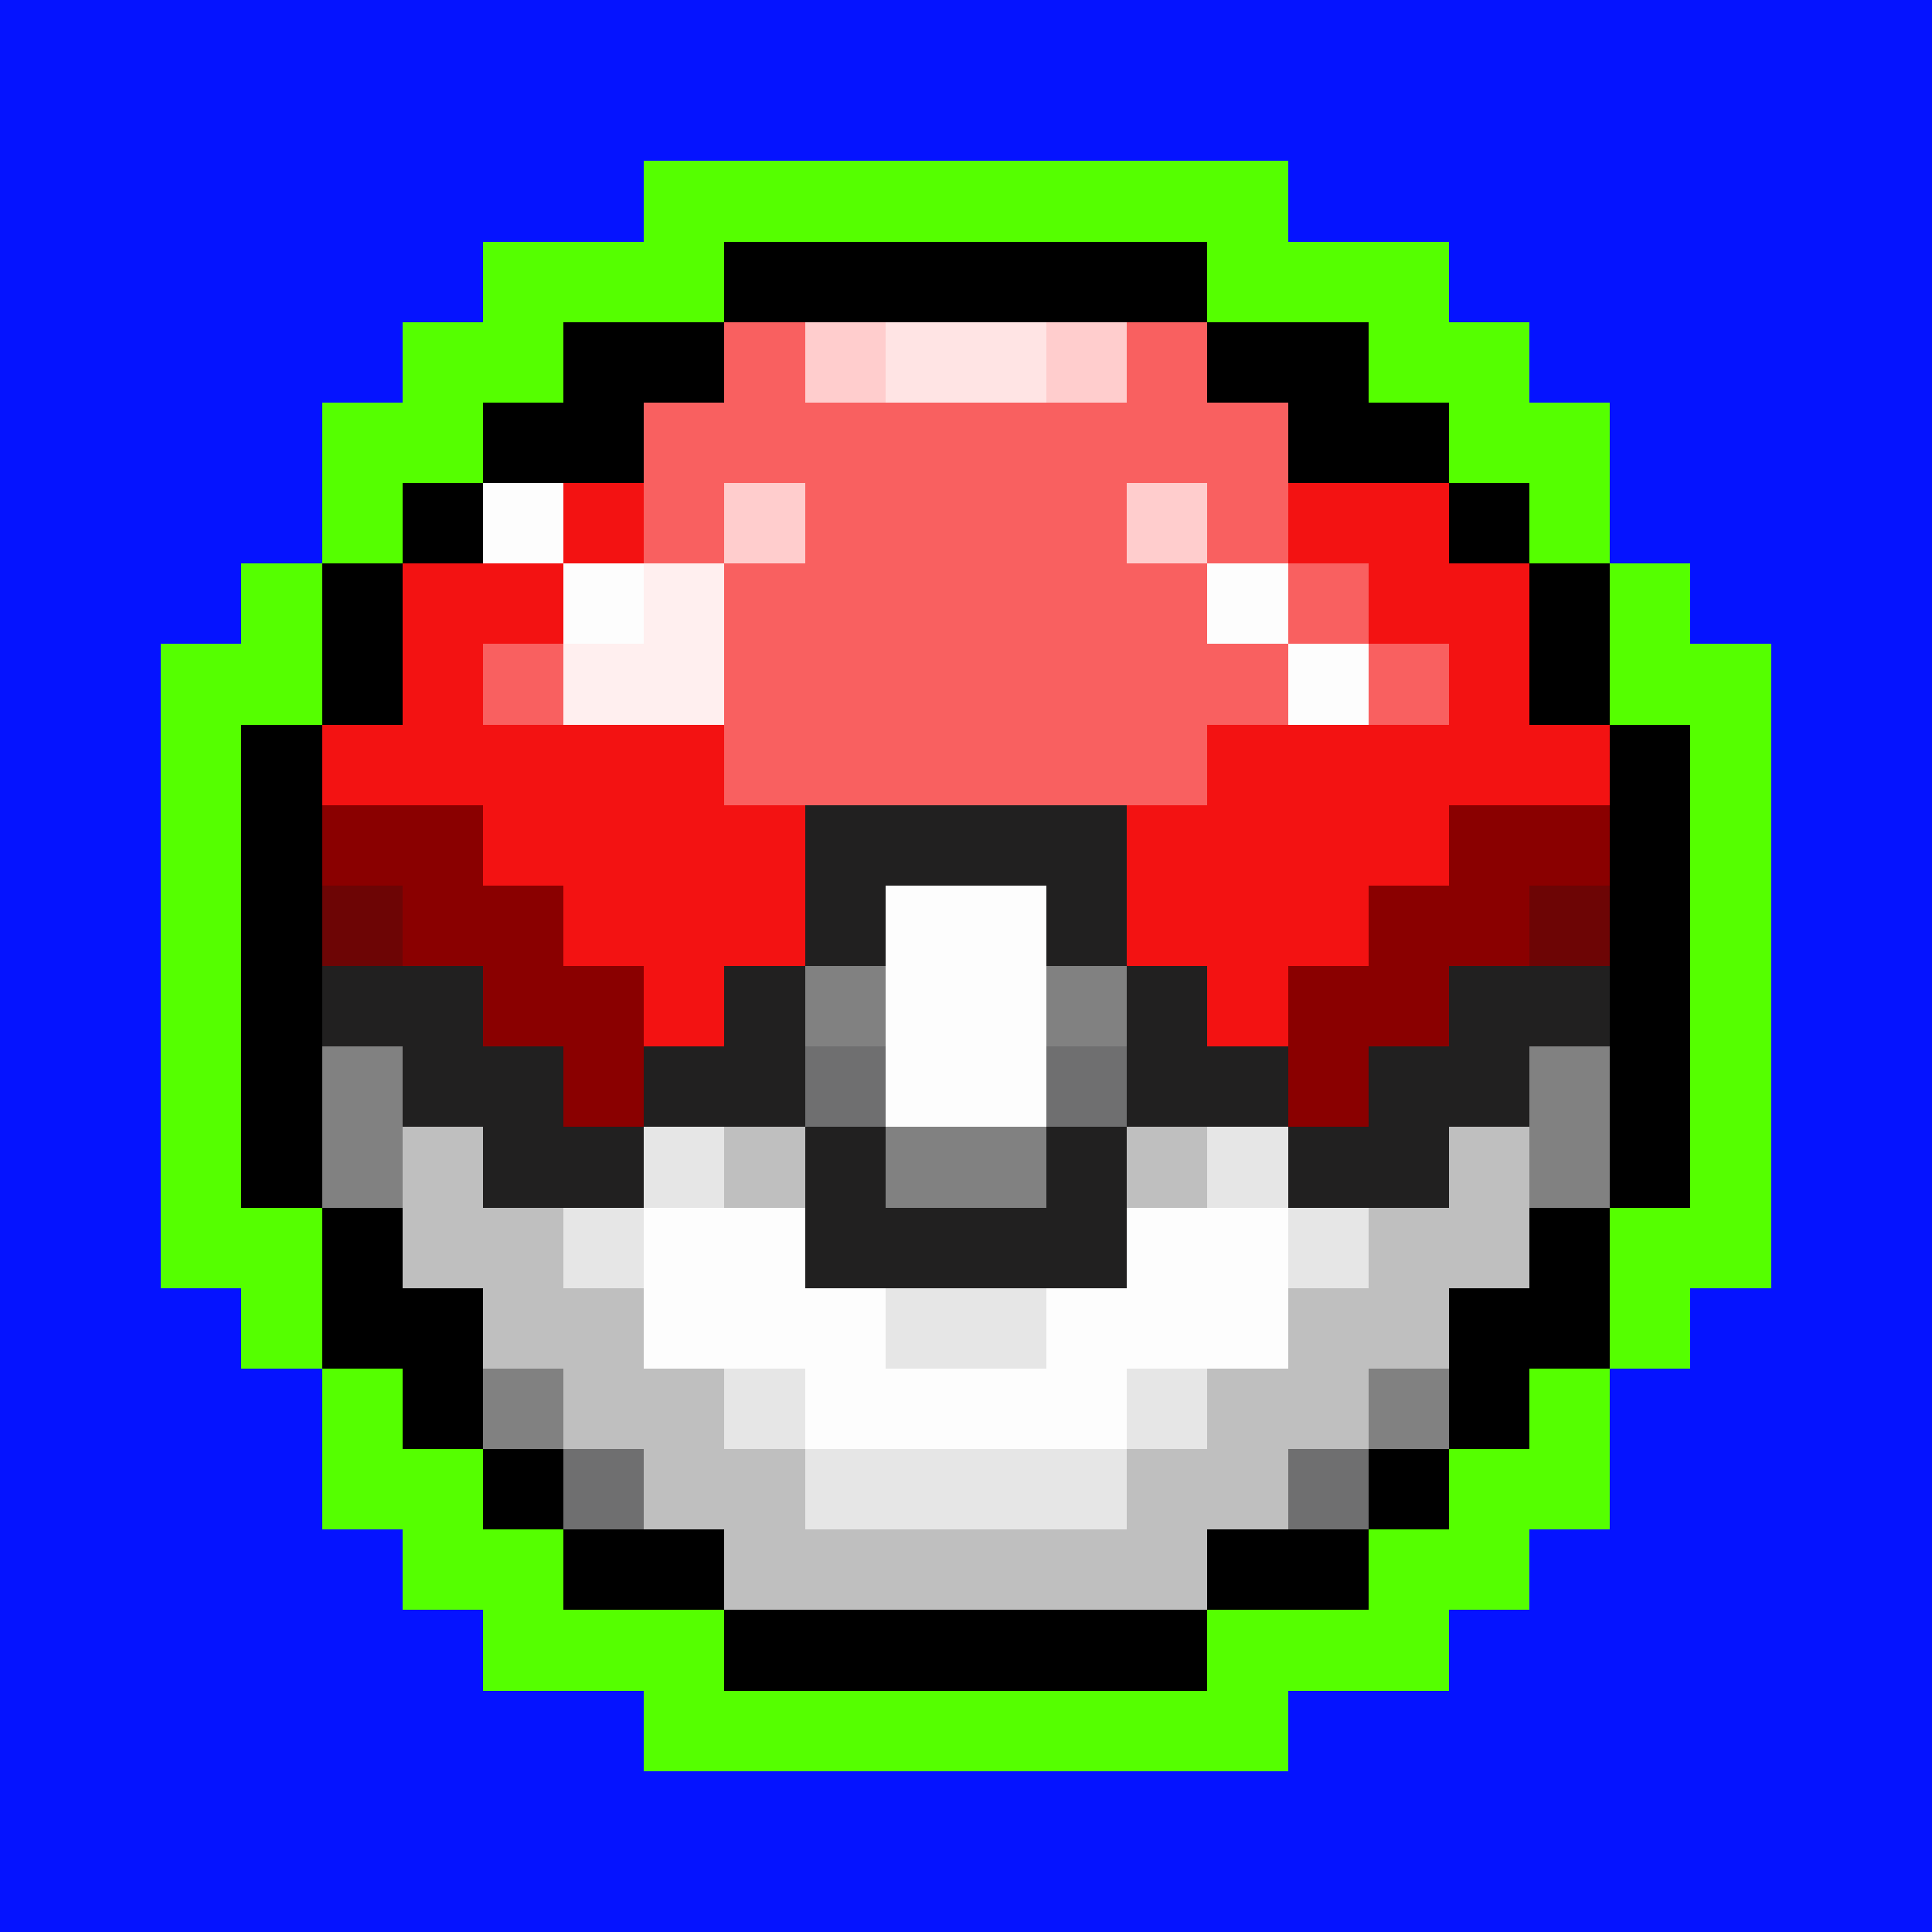<svg xmlns="http://www.w3.org/2000/svg" viewBox="0 -0.5 24 23.999" width="960" height="960" preserveAspectRatio="none" shape-rendering="crispEdges"><path stroke="#000000" d="M9 3h6M7 4h2M15 4h2M6 5h2M16 5h2M5 6h1M18 6h1M4 7h1M19 7h1M4 8h1M19 8h1M3 9h1M20 9h1M3 10h1M20 10h1M3 11h1M20 11h1M3 12h1M20 12h1M3 13h1M20 13h1M3 14h1M20 14h1M4 15h1M19 15h1M4 16h2M18 16h2M5 17h1M18 17h1M6 18h1M17 18h1M7 19h2M15 19h2M9 20h6"/><path stroke="#0513ff" d="M0 0h24M0 1h24M0 2h8M16 2h8M0 3h6M18 3h6M0 4h5M19 4h5M0 5h4M20 5h4M0 6h4M20 6h4M0 7h3M21 7h3M0 8h2M22 8h2M0 9h2M22 9h2M0 10h2M22 10h2M0 11h2M22 11h2M0 12h2M22 12h2M0 13h2M22 13h2M0 14h2M22 14h2M0 15h2M22 15h2M0 16h3M21 16h3M0 17h4M20 17h4M0 18h4M20 18h4M0 19h5M19 19h5M0 20h6M18 20h6M0 21h8M16 21h8M0 22h24M0 23h24"/><path stroke="#212020" d="M10 10h4M10 11h1M13 11h1M4 12h2M9 12h1M14 12h1M18 12h2M5 13h2M8 13h2M14 13h2M17 13h2M6 14h2M10 14h1M13 14h1M16 14h2M10 15h4"/><path stroke="#55ff00" d="M8 2h8M6 3h3M15 3h3M5 4h2M17 4h2M4 5h2M18 5h2M4 6h1M19 6h1M3 7h1M20 7h1M2 8h2M20 8h2M2 9h1M21 9h1M2 10h1M21 10h1M2 11h1M21 11h1M2 12h1M21 12h1M2 13h1M21 13h1M2 14h1M21 14h1M2 15h2M20 15h2M3 16h1M20 16h1M4 17h1M19 17h1M4 18h2M18 18h2M5 19h2M17 19h2M6 20h3M15 20h3M8 21h8"/><path stroke="#6d0505" d="M4 11h1M19 11h1"/><path stroke="#6f6f70" d="M10 13h1M13 13h1M7 18h1M16 18h1"/><path stroke="#818181" d="M10 12h1M13 12h1M4 13h1M19 13h1M4 14h1M11 14h2M19 14h1M6 17h1M17 17h1"/><path stroke="#8a0000" d="M4 10h2M18 10h2M5 11h2M17 11h2M6 12h2M16 12h2M7 13h1M16 13h1"/><path stroke="#bfbfbf" d="M5 14h1M9 14h1M14 14h1M18 14h1M5 15h2M17 15h2M6 16h2M16 16h2M7 17h2M15 17h2M8 18h2M14 18h2M9 19h6"/><path stroke="#e6e6e6" d="M8 14h1M15 14h1M7 15h1M16 15h1M11 16h2M9 17h1M14 17h1M10 18h4"/><path stroke="#f31212" d="M7 6h1M16 6h2M5 7h2M17 7h2M5 8h1M18 8h1M4 9h5M15 9h5M6 10h4M14 10h4M7 11h3M14 11h3M8 12h1M15 12h1"/><path stroke="#f96060" d="M9 4h1M14 4h1M8 5h8M8 6h1M10 6h4M15 6h1M9 7h6M16 7h1M6 8h1M9 8h7M17 8h1M9 9h6"/><path stroke="#fdfdfd" d="M6 6h1M7 7h1M15 7h1M16 8h1M11 11h2M11 12h2M11 13h2M8 15h2M14 15h2M8 16h3M13 16h3M10 17h4"/><path stroke="#ffcdcd" d="M10 4h1M13 4h1M9 6h1M14 6h1"/><path stroke="#ffe4e4" d="M11 4h2"/><path stroke="#ffefef" d="M8 7h1M7 8h2"/></svg>